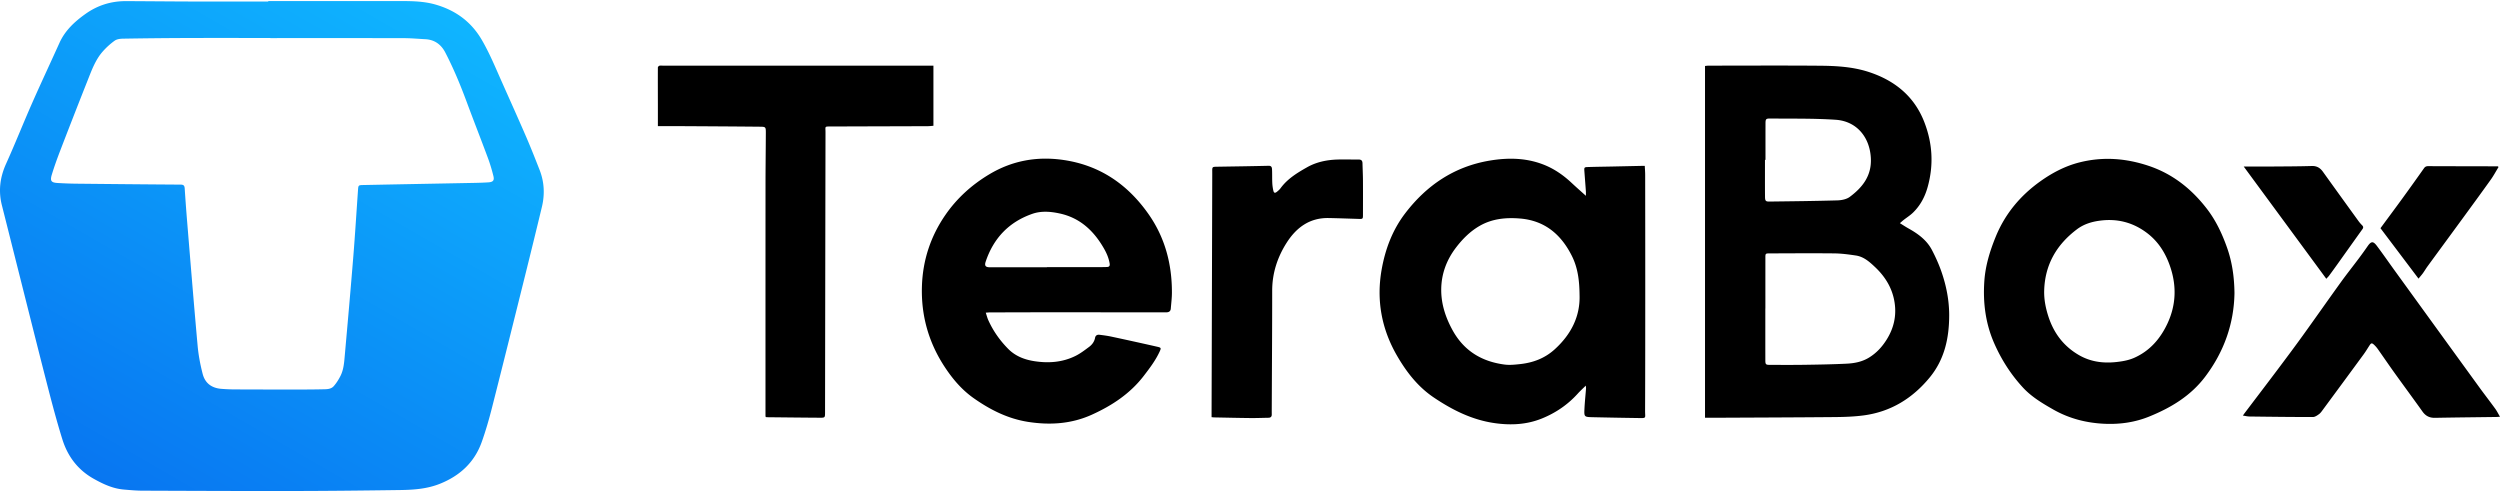 <?xml version="1.0" encoding="UTF-8"?><svg xmlns="http://www.w3.org/2000/svg" xmlns:xlink="http://www.w3.org/1999/xlink" width="1260" height="248" viewBox="0 0 1260 248"><defs><linearGradient id="a" x1="209.937" x2="62.714" y1="-4.751" y2="250.246" gradientUnits="userSpaceOnUse"><stop offset=".005" stop-color="#0fb5ff"/><stop offset="1" stop-color="#0876f1"/></linearGradient></defs><title>TeraBox logo - free.arinco.org</title><a xlink:href="https://free.arinco.org/storage/terabox/"><path d="M859.327 210.55V33.252c.653-.063 1.197-.161 1.74-.162 18.802-.011 37.606-.126 56.407.037 8.175.071 16.392.561 24.253 3.107 13.008 4.212 22.944 12.116 28.04 25.086 4.218 10.737 4.909 21.777 1.744 33.028-1.38 4.906-3.66 9.171-7.244 12.711-1.474 1.456-3.276 2.578-4.917 3.867-.542.426-1.048.897-1.807 1.552 1.595.983 2.929 1.874 4.326 2.652 4.81 2.679 9.207 5.878 11.815 10.853 1.87 3.567 3.535 7.286 4.849 11.09 2.437 7.053 3.863 14.38 3.856 21.845-.01 11.415-2.33 22.225-9.828 31.332-8.661 10.521-19.574 17.264-33.183 19.097-4.885.658-9.862.815-14.801.86-20.42.186-40.842.242-61.263.344-1.275.006-2.55 0-3.987 0Zm30.425-55.04h-.027c0 8.662-.011 17.325.008 25.987.004 2.182.221 2.396 2.36 2.4 5.806.012 11.614.056 17.419-.035 7.089-.11 14.182-.225 21.261-.572 3.942-.194 7.801-.95 11.293-3.113 3.779-2.34 6.612-5.46 8.931-9.22 3.496-5.669 4.861-11.745 3.903-18.296-1.054-7.203-4.603-13.078-9.858-18.041-2.838-2.68-5.726-5.262-9.73-5.852-3.567-.525-7.176-1.018-10.771-1.058-10.944-.122-21.891-.027-32.836.003-1.839.005-1.948.146-1.949 1.951-.004 8.615-.002 17.23-.002 25.844Zm.053-74.941h-.258c0 6.185-.031 12.371.017 18.557.016 2.073.359 2.48 2.115 2.458 11.463-.142 22.929-.258 34.387-.594 2.112-.062 4.595-.556 6.223-1.768 6.493-4.835 11.107-10.742 10.615-19.615-.587-10.571-7.197-18.541-17.738-19.246-10.945-.733-21.955-.518-32.938-.631-2.223-.023-2.409.313-2.416 2.568-.02 6.091-.007 12.181-.007 18.272Zm-90.567 113.782c-1.555 1.542-2.888 2.748-4.088 4.074-5.076 5.609-11.196 9.746-18.166 12.547-7.599 3.054-15.509 3.431-23.58 2.295-11.4-1.604-21.322-6.575-30.736-12.903-8.033-5.401-13.77-12.808-18.527-21.009-7.833-13.502-10.517-28.071-7.801-43.454 1.814-10.274 5.428-19.937 11.822-28.322 10.834-14.207 24.778-23.623 42.587-26.626 9.05-1.526 18.098-1.457 26.867 1.882 5.466 2.081 10.169 5.315 14.416 9.287 2.323 2.173 4.714 4.272 7.257 6.57 0-.913.043-1.627-.007-2.335-.239-3.368-.511-6.734-.758-10.101-.135-1.848-.05-2.01 1.772-2.068 4.09-.129 8.183-.176 12.275-.262 4.853-.102 9.707-.212 14.56-.316.558-.012 1.117-.002 1.832-.002.074 1.588.2 3.051.202 4.514.025 19.182.045 38.364.041 57.546-.005 20.42-.002 40.841-.087 61.261-.017 4.029.938 3.823-3.792 3.757q-11.351-.157-22.699-.417c-4.16-.096-4.268-.186-4.068-4.238.168-3.412.531-6.813.794-10.22.024-.316-.047-.64-.116-1.461Zm-3.14-45.568c-.064-7.366-.867-13.783-3.864-19.772-5.447-10.883-13.691-17.877-26.217-18.884-7.044-.566-13.93.091-20.196 3.672-4.77 2.725-8.623 6.57-11.944 10.904-4.863 6.347-7.528 13.543-7.498 21.57.027 7.194 2.244 13.823 5.689 20.108 5.718 10.431 14.728 15.871 26.271 17.361 2.557.33 5.231.042 7.821-.241 6.525-.714 12.394-2.892 17.394-7.425 8.344-7.565 12.879-16.704 12.545-27.292Zm-299.275 8.802c.486 1.459.775 2.663 1.276 3.771 2.454 5.429 5.822 10.222 10.017 14.468 3.627 3.672 8.219 5.423 13.074 6.19 7.153 1.13 14.286.65 20.906-2.654 2.402-1.199 4.589-2.868 6.757-4.481 1.539-1.146 2.699-2.65 3.069-4.661.198-1.077 1.052-1.629 2.107-1.504 2.068.245 4.141.524 6.176.96a1874 1874 0 0 1 23.094 5.091c1.939.441 1.969.669 1.172 2.402-2.062 4.485-5.02 8.372-8.008 12.264-6.89 8.976-15.996 14.956-26.123 19.552-10.306 4.678-21.129 5.37-32.161 3.652-10.182-1.586-19.13-6.098-27.469-11.978-5.969-4.209-10.578-9.646-14.562-15.702-8.156-12.396-11.975-26.018-11.486-40.81.432-13.076 4.397-25.069 11.831-35.833 5.813-8.416 13.25-15.126 22.032-20.404 11.672-7.015 24.248-9.232 37.597-7.261 18.235 2.693 32.172 12.264 42.662 27.156 8.403 11.929 11.923 25.349 11.864 39.801-.011 2.654-.357 5.307-.566 7.958-.101 1.282-.91 1.816-2.11 1.853-.904.028-1.809.017-2.713.016-18.518-.014-37.036-.041-55.553-.041-10.283 0-20.567.04-30.85.069-.556.002-1.112.066-2.033.125Zm30.827-22.875v-.075c8.706 0 17.412.003 26.118-.003 1.377 0 2.755-.011 4.131-.062 1.102-.041 1.566-.505 1.369-1.741-.451-2.827-1.582-5.359-2.996-7.803-5.067-8.758-11.965-15.212-22.151-17.429-4.603-1.002-9.345-1.388-13.824.174-11.759 4.101-19.549 12.263-23.502 24.068-.708 2.113-.077 2.875 2.168 2.873 9.562-.009 19.124-.004 28.686-.004Zm598.524 13.023c-.245 15.299-5.224 29.534-14.812 42.19-7.319 9.661-17.25 15.601-28.256 20.055-7.004 2.834-14.324 3.89-21.808 3.628-9.349-.328-18.236-2.535-26.439-7.203-5.512-3.136-10.967-6.389-15.299-11.085-6.073-6.583-10.844-14.041-14.463-22.267-4.442-10.095-5.746-20.689-4.98-31.531.539-7.63 2.763-14.913 5.65-22.03 4.747-11.701 12.485-20.949 22.657-28.179 5.984-4.254 12.486-7.661 19.681-9.473 11.73-2.954 23.259-2.097 34.701 1.708 12.183 4.05 21.707 11.646 29.43 21.645 4.539 5.877 7.682 12.542 10.164 19.537 2.577 7.264 3.67 14.752 3.775 23.005Zm-95.901-1.335c-.127 4.458.718 8.738 2.058 12.934 2.696 8.441 7.656 15.101 15.396 19.599 6.918 4.021 14.346 4.407 21.985 3.109 1.998-.339 4.024-.861 5.872-1.674 8.031-3.533 13.401-9.876 16.944-17.598 4.185-9.121 4.531-18.631 1.294-28.242-2.324-6.9-6.007-12.821-11.875-17.21-6.986-5.225-14.811-7.25-23.521-6.111-4.3.562-8.225 1.77-11.716 4.412-10.235 7.745-16.06 17.808-16.438 30.781ZM345.636 63.591c12.423.073 24.846.147 37.269.267 3.044.029 3.087.11 3.075 3.25-.033 8.473-.152 16.945-.157 25.417-.022 38.937-.016 77.874-.016 116.811 0 .271.06.542.096.848.3.039.529.092.759.094 8.9.092 17.8.199 26.7.254 2.39.015 2.459-.126 2.463-2.538.072-47.124.135-94.248.229-141.373.006-3.042-.64-2.858 2.927-2.871 16.184-.062 32.368-.098 48.552-.156.889-.003 1.778-.118 2.913-.198V33.082h-1.468l-135.09-.002c-.523 0-1.082-.093-1.558.06-.325.104-.762.562-.764.863-.031 6.326-.004 12.652.006 18.979.005 3.419 0 6.838 0 10.605 4.75 0 9.408-.023 14.065.004Zm266.42 146.787c6.043.116 12.086.26 18.13.321 3.04.031 6.082-.092 9.123-.146 1.086-.019 1.676-.51 1.661-1.657-.021-1.568-.006-3.136 0-4.705.079-19.228.214-38.457.215-57.685 0-8.797 2.61-16.807 7.246-24.1 4.873-7.666 11.579-12.694 21.193-12.513 5.137.096 10.271.294 15.407.445 1.739.051 1.894-.068 1.899-1.806.016-5.854.036-11.708 0-17.562-.018-2.901-.171-5.8-.236-8.701-.029-1.291-.592-1.873-1.93-1.86-3.615.034-7.235-.123-10.845.004-5.33.187-10.489 1.251-15.183 3.91-4.972 2.817-9.849 5.779-13.32 10.522-.498.681-1.162 1.263-1.824 1.796-1 .804-1.543.665-1.826-.558a22 22 0 0 1-.536-3.937c-.103-2.233-.018-4.475-.124-6.707-.047-.987-.215-1.918-1.722-1.881-8.609.21-17.221.329-25.832.468-2.601.042-2.601.026-2.58 2.536q.006.642.004 1.285l-.342 120.369c-.002.653 0 1.306 0 2.038.588.054 1.005.119 1.424.127Zm645.535-4.391c-2.626-3.618-5.373-7.147-8-10.764a68132 68132 0 0 1-42.628-58.801c-3.013-4.159-5.933-8.387-9.015-12.494-1.894-2.523-2.925-2.38-4.706.208a187 187 0 0 1-4.408 6.124c-3.019 4.029-6.156 7.971-9.1 12.053-6.424 8.909-12.719 17.911-19.141 26.822-4.087 5.671-8.275 11.269-12.474 16.857-5.511 7.335-11.078 14.628-16.619 21.941-.328.433-.639.881-1.099 1.517 1.276.187 2.295.454 3.317.467 10.656.133 21.312.267 31.969.262 1.045 0 2.192-.785 3.104-1.459.819-.604 1.427-1.522 2.047-2.362 6.832-9.257 13.658-18.519 20.458-27.799 1.037-1.415 1.935-2.931 2.892-4.404.865-1.331 1.232-1.417 2.413-.321a14 14 0 0 1 1.859 2.154c2.796 3.955 5.517 7.963 8.341 11.898 4.687 6.53 9.47 12.991 14.132 19.538 1.583 2.223 3.559 3.215 6.285 3.163 10.326-.194 20.654-.292 30.982-.431.46-.006.92-.056 1.8-.113-.912-1.553-1.556-2.881-2.409-4.057Zm-85.134-65.481c.645-.708 1.065-1.096 1.399-1.548a472 472 0 0 0 4.183-5.765c4.216-5.906 8.413-11.827 12.646-17.721.571-.795.421-1.334-.215-1.972a18 18 0 0 1-1.847-2.161 6903 6903 0 0 1-17.856-24.757c-1.403-1.956-3.071-2.992-5.623-2.916-6.895.205-13.797.211-20.697.262-4.56.033-9.12.006-13.613.006l41.623 56.571Zm46.476-.075c.887-1.087 1.607-1.889 2.235-2.758.806-1.116 1.495-2.317 2.308-3.429 5.886-8.055 11.801-16.09 17.687-24.146 4.766-6.522 9.54-13.039 14.231-19.615 1.417-1.986 2.569-4.161 3.843-6.249l-.242-.416q-1.962.001-3.925 0c-10.416-.02-20.832-.034-31.247-.076-.936-.004-1.568.256-2.137 1.063a1277 1277 0 0 1-10.781 15.068c-3.657 5.03-7.373 10.016-11.149 15.138l19.18 25.421Z"/><path d="M135.212.53c22.234 0 44.468-.009 66.702.006 5.861.004 11.724.105 17.425 1.721 10.196 2.891 18.149 8.645 23.544 17.944 3.768 6.494 6.633 13.383 9.661 20.211 4.188 9.442 8.443 18.856 12.547 28.335 2.419 5.587 4.658 11.255 6.877 16.926 2.38 6.083 2.66 12.348 1.138 18.67a4420 4420 0 0 1-8.042 32.866c-5.667 22.766-11.323 45.535-17.102 68.272-1.486 5.847-3.161 11.672-5.194 17.347-3.669 10.243-10.994 16.959-21.033 20.988-6.429 2.581-13.139 3.066-19.897 3.161-18.042.253-36.085.456-54.129.486-25.327.043-50.655-.069-75.982-.168-3.088-.012-6.179-.296-9.261-.555-5.585-.469-10.518-2.78-15.323-5.486-7.969-4.487-13.07-11.321-15.731-19.879-2.682-8.626-5.015-17.367-7.27-26.118-4.798-18.62-9.45-37.278-14.155-55.923-3.016-11.953-6.011-23.911-9.034-35.862-1.837-7.261-.966-14.142 2.134-20.987C7.62 72.472 11.66 62.237 16.094 52.178c4.51-10.231 9.266-20.354 13.869-30.545 2.846-6.302 7.684-10.762 13.19-14.665C49.262 2.639 56.056.538 63.513.569c11.188.046 22.376.166 33.564.197 12.712.036 25.424.008 38.136.008V.53Zm1.039 18.673v-.057c-14.092 0-28.185-.038-42.277.012-10.662.038-21.324.153-31.984.33-1.427.024-3.118.237-4.21 1.023a36.3 36.3 0 0 0-6.08 5.536c-3.532 4.045-5.384 9.063-7.331 13.965a3725 3725 0 0 0-13.971 35.779c-1.555 4.037-3.027 8.117-4.289 12.253-.964 3.16-.271 3.998 2.974 4.189 3.134.185 6.275.309 9.414.342 17.518.187 35.036.355 52.554.468 1.501.01 1.95.532 2.041 1.951.381 5.89.82 11.778 1.306 17.661 1.7 20.542 3.348 41.088 5.207 61.615.431 4.763 1.341 9.53 2.538 14.165 1.24 4.801 4.655 7.207 9.596 7.556 2.088.148 4.183.257 6.276.268 8.855.045 17.711.059 26.566.058 5.951 0 11.903.027 17.851-.11 2.004-.046 4.29.082 5.765-1.578 1.336-1.504 2.439-3.276 3.361-5.074 1.686-3.289 1.906-6.965 2.227-10.559 1.482-16.595 2.952-33.191 4.294-49.798.898-11.103 1.573-22.223 2.35-33.335.174-2.486.176-2.562 2.682-2.612 18.609-.374 37.218-.711 55.827-1.073 2.426-.047 4.854-.119 7.274-.28 2.256-.151 3.008-.976 2.476-3.132-.761-3.086-1.67-6.154-2.776-9.132-3.513-9.458-7.208-18.848-10.714-28.308-3.146-8.489-6.61-16.838-10.774-24.875-2.083-4.02-5.387-6.46-10.07-6.697-3.611-.183-7.222-.519-10.834-.527-22.424-.049-44.847-.025-67.271-.025Z" style="fill:url(#a)"/></a></svg>